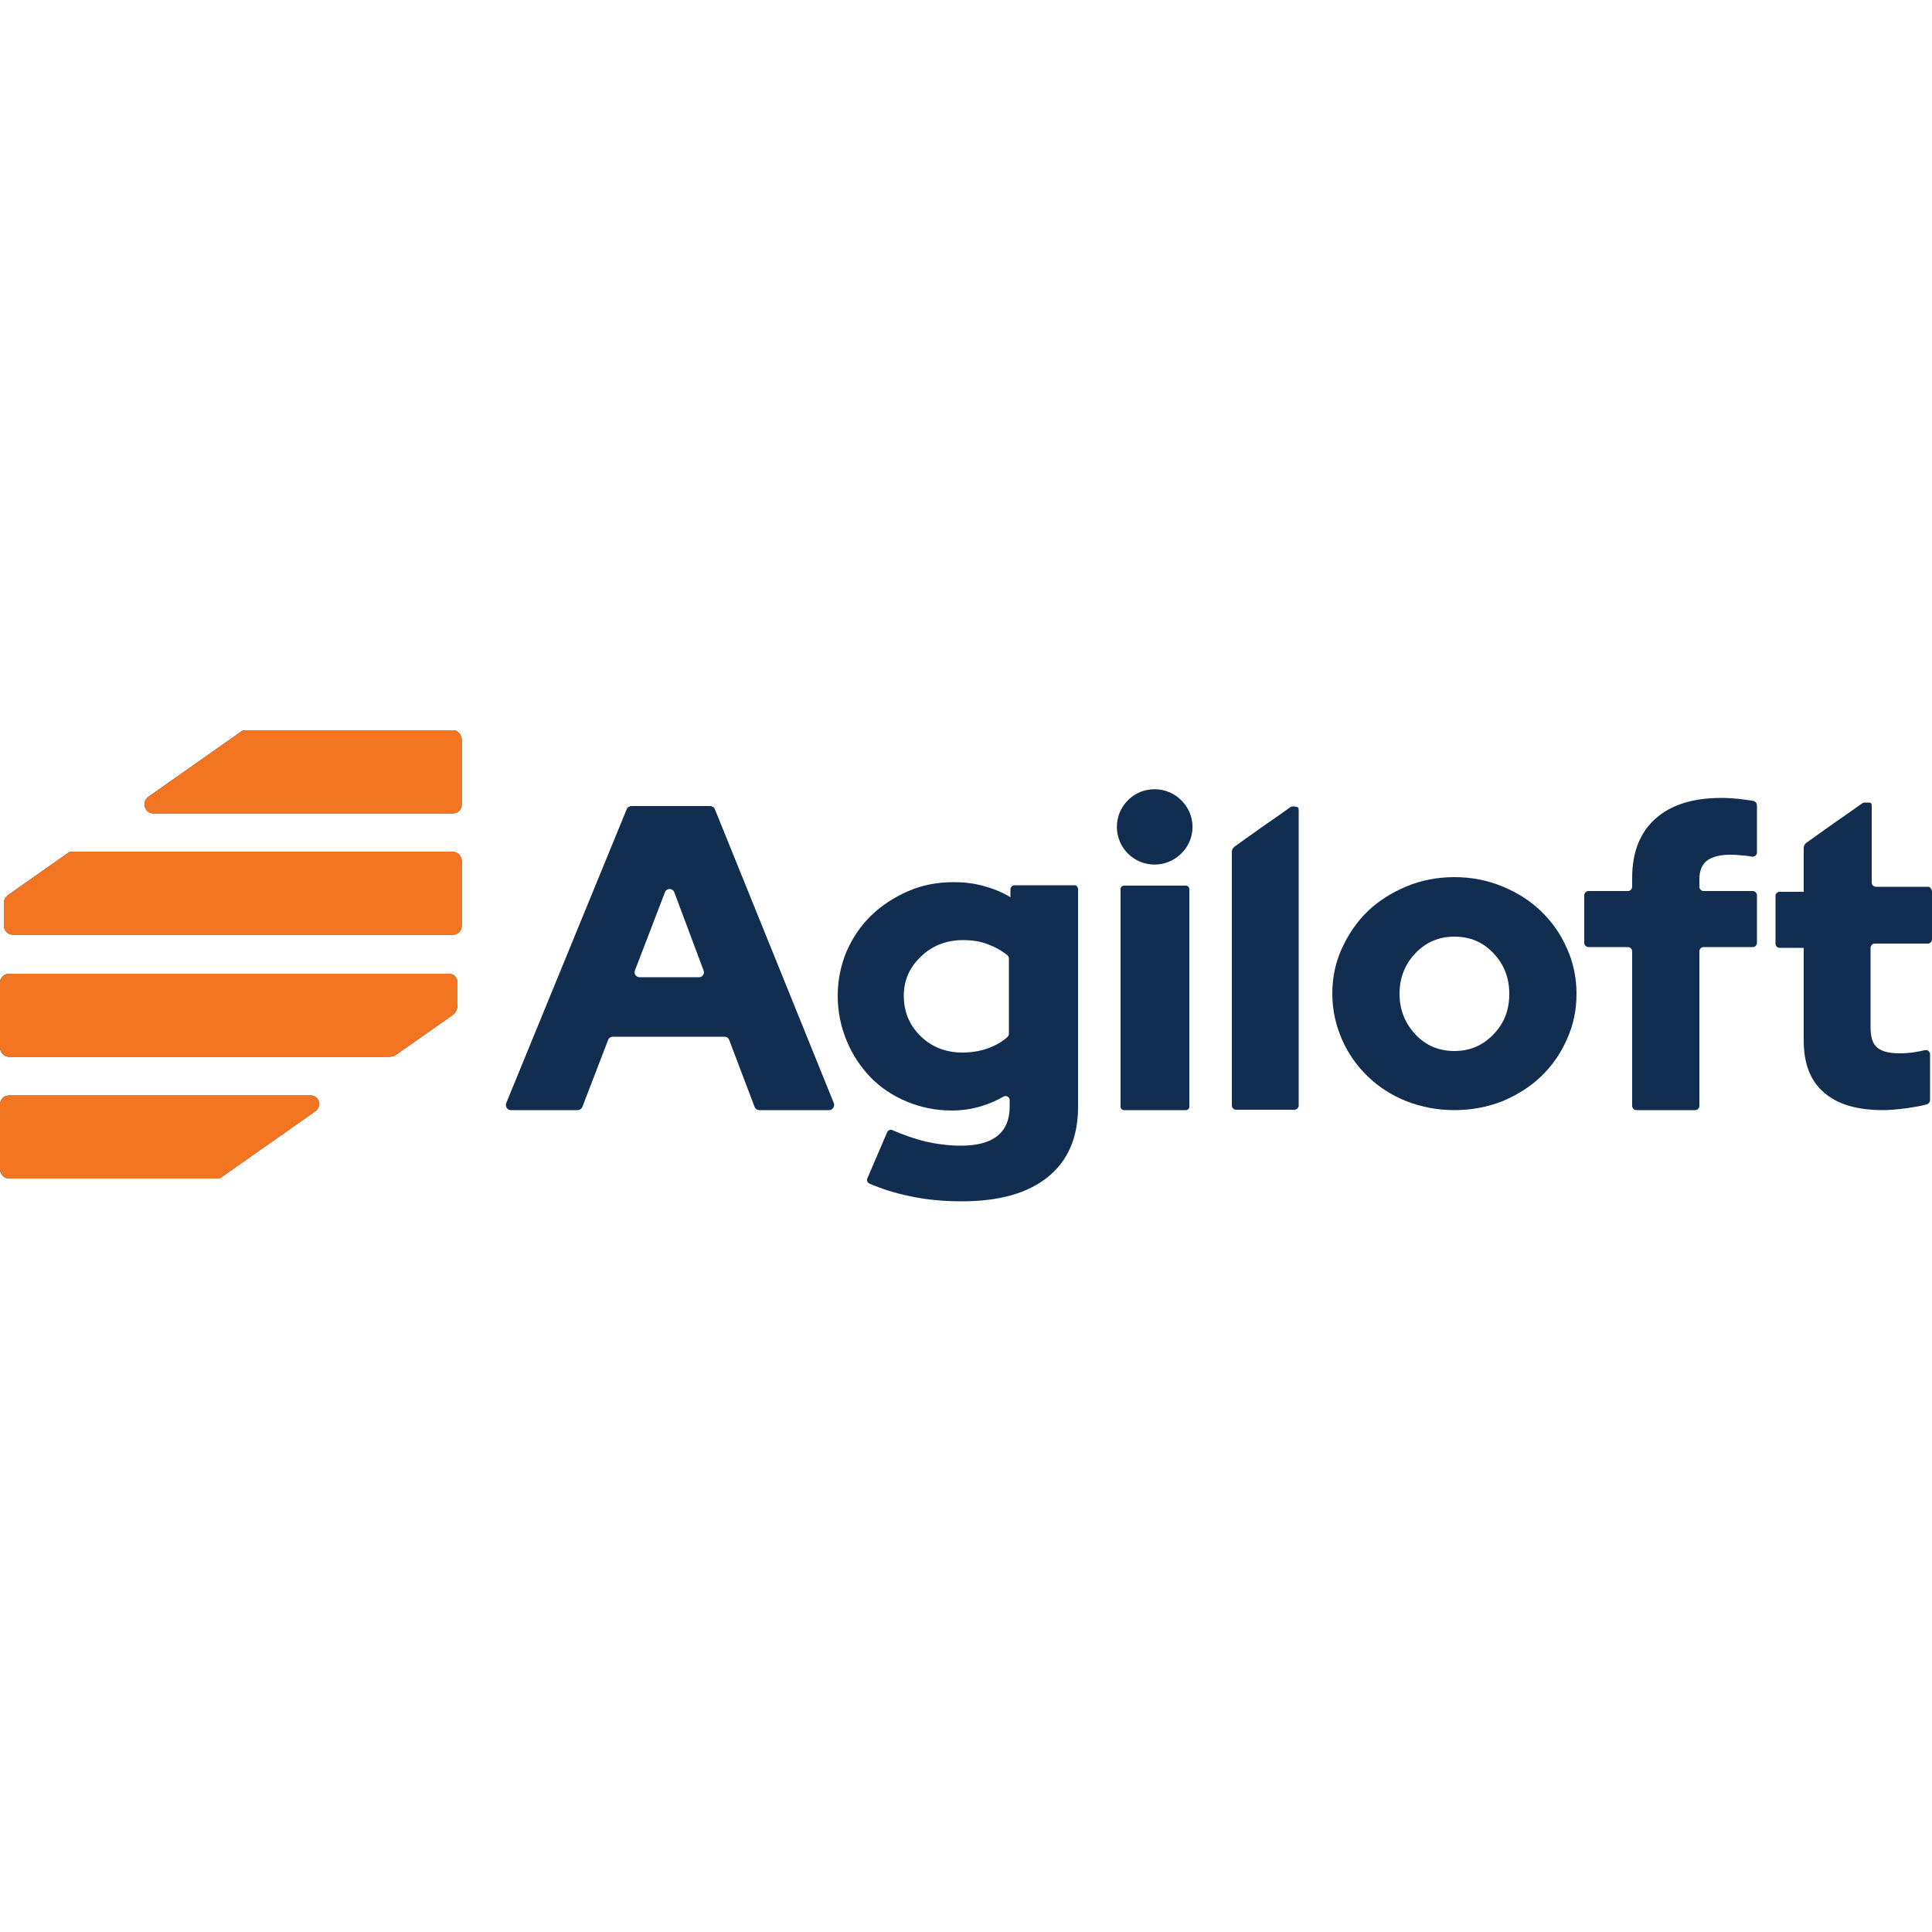 <?xml version="1.0" encoding="utf-8"?>
<!-- Generator: Adobe Illustrator 28.1.0, SVG Export Plug-In . SVG Version: 6.00 Build 0)  -->
<svg version="1.1" id="Layer_1" xmlns="http://www.w3.org/2000/svg" xmlns:xlink="http://www.w3.org/1999/xlink" x="0px" y="0px"
	 viewBox="0 0 50 50" style="enable-background:new 0 0 50 50;" xml:space="preserve">
<style type="text/css">
	.st0{fill-rule:evenodd;clip-rule:evenodd;fill:#112E50;}
	.st1{fill:#112E50;}
	.st2{fill:#F37521;}
</style>
<g>
	<path id="Path_163" class="st0" d="M40.8,25.72c0,0.42-0.08,0.81-0.25,1.18c-0.16,0.37-0.39,0.69-0.67,0.96
		c-0.28,0.27-0.62,0.48-1,0.64c-0.38,0.15-0.8,0.23-1.24,0.23c-0.44,0-0.85-0.08-1.24-0.23c-0.38-0.15-0.72-0.37-1-0.64
		c-0.28-0.27-0.51-0.59-0.67-0.96c-0.16-0.37-0.25-0.76-0.25-1.18c0-0.42,0.08-0.81,0.25-1.18c0.17-0.37,0.39-0.69,0.67-0.96
		c0.28-0.27,0.62-0.48,1-0.64c0.38-0.16,0.8-0.24,1.24-0.24c0.44,0,0.85,0.08,1.24,0.24s0.72,0.37,1,0.64
		c0.28,0.27,0.51,0.59,0.67,0.96C40.72,24.91,40.8,25.31,40.8,25.72z M39.06,25.72c0-0.42-0.14-0.77-0.41-1.05
		c-0.27-0.29-0.61-0.43-1.01-0.43c-0.4,0-0.73,0.14-1.01,0.43c-0.27,0.28-0.41,0.64-0.41,1.05c0,0.41,0.14,0.76,0.41,1.05
		c0.27,0.29,0.61,0.43,1.01,0.43s0.73-0.14,1.01-0.43C38.93,26.48,39.06,26.14,39.06,25.72z"/>
	<g id="Group_49">
		<path id="Path_164" class="st1" d="M8.16,28.76l-2.42,1.7c-0.04,0.03-0.08,0.04-0.13,0.04H0.23C0.11,30.5,0,30.39,0,30.26v-1.68
			c0-0.13,0.11-0.23,0.23-0.23h7.8C8.26,28.34,8.34,28.63,8.16,28.76z"/>
		<path id="Path_165" class="st1" d="M11.84,25.43v0.58c0,0.11-0.05,0.21-0.14,0.27l-1.44,1.01c-0.05,0.04-0.12,0.06-0.19,0.06H0.23
			C0.11,27.35,0,27.24,0,27.11v-1.68c0-0.13,0.11-0.23,0.23-0.23h11.37C11.74,25.19,11.84,25.3,11.84,25.43L11.84,25.43z"/>
		<path id="Path_166" class="st1" d="M11.95,22.28v1.68c0,0.13-0.1,0.23-0.22,0.23H0.32c-0.12,0-0.22-0.11-0.22-0.23v-0.59
			c0-0.08,0.04-0.15,0.1-0.2l1.55-1.09c0.03-0.03,0.08-0.04,0.12-0.04h9.85C11.85,22.05,11.95,22.16,11.95,22.28L11.95,22.28z"/>
		<path id="Path_167" class="st1" d="M11.95,19.14v1.68c0,0.13-0.1,0.23-0.22,0.23H3.96c-0.22,0-0.3-0.3-0.12-0.43l2.39-1.68
			c0.03-0.03,0.08-0.04,0.12-0.04h5.38C11.85,18.9,11.94,19.01,11.95,19.14L11.95,19.14z"/>
	</g>
	<g id="Group_50">
		<path id="Path_168" class="st0" d="M13.1,28.55l3.12-7.61c0.02-0.05,0.07-0.08,0.12-0.08h2.04c0.05,0,0.1,0.03,0.12,0.08
			l3.08,7.61c0.03,0.08-0.03,0.18-0.12,0.18h-1.81c-0.05,0-0.1-0.03-0.12-0.08l-0.66-1.74c-0.02-0.05-0.07-0.08-0.12-0.08h-2.89
			c-0.05,0-0.1,0.03-0.12,0.08l-0.67,1.74c-0.02,0.05-0.07,0.08-0.12,0.08h-1.73C13.13,28.73,13.07,28.64,13.1,28.55L13.1,28.55z
			 M16.55,25.29h1.54c0.09,0,0.15-0.09,0.12-0.17l-0.76-2.03c-0.04-0.11-0.2-0.11-0.24,0l-0.78,2.03
			C16.4,25.2,16.46,25.29,16.55,25.29L16.55,25.29z"/>
	</g>
	<path id="Path_169" class="st0" d="M27.9,23v5.65c0,0.78-0.26,1.39-0.78,1.81s-1.26,0.63-2.23,0.63c-0.46,0-0.91-0.04-1.33-0.13
		c-0.39-0.08-0.74-0.19-1.06-0.33c-0.05-0.02-0.08-0.09-0.05-0.14l0.51-1.19c0.02-0.05,0.09-0.08,0.14-0.05
		c0.28,0.12,0.56,0.22,0.84,0.29c0.31,0.07,0.62,0.11,0.92,0.11c0.42,0,0.73-0.08,0.95-0.25c0.21-0.17,0.32-0.42,0.32-0.76v-0.17
		c0-0.08-0.09-0.13-0.16-0.09c-0.17,0.1-0.36,0.18-0.55,0.24c-0.25,0.08-0.52,0.12-0.79,0.12c-0.41,0-0.8-0.08-1.16-0.23
		c-0.36-0.15-0.68-0.36-0.94-0.63s-0.47-0.58-0.62-0.95c-0.15-0.36-0.23-0.75-0.23-1.16s0.08-0.79,0.23-1.15
		c0.16-0.36,0.37-0.67,0.64-0.93c0.27-0.26,0.59-0.47,0.96-0.63s0.76-0.23,1.18-0.23c0.26,0,0.52,0.03,0.77,0.1
		c0.25,0.07,0.48,0.16,0.69,0.29v-0.2c0-0.06,0.05-0.11,0.11-0.11h1.55C27.85,22.9,27.89,22.95,27.9,23L27.9,23z M26.11,24.81
		c0-0.03-0.01-0.06-0.04-0.09c-0.15-0.12-0.31-0.21-0.5-0.28c-0.2-0.08-0.42-0.11-0.65-0.11c-0.42,0-0.79,0.14-1.08,0.42
		c-0.3,0.28-0.45,0.62-0.45,1.02c0,0.42,0.15,0.77,0.44,1.05c0.29,0.28,0.65,0.42,1.08,0.42c0.24,0,0.46-0.04,0.66-0.11
		c0.19-0.07,0.35-0.16,0.5-0.29c0.02-0.02,0.04-0.05,0.04-0.08L26.11,24.81L26.11,24.81z"/>
	<path id="Rectangle_40" class="st1" d="M29,23.01c0-0.05,0.04-0.09,0.09-0.09h1.6c0.05,0,0.09,0.04,0.09,0.09v5.63
		c0,0.05-0.04,0.09-0.09,0.09h-1.6c-0.05,0-0.09-0.04-0.09-0.09C29,28.64,29,23.01,29,23.01z"/>
	<path id="Ellipse_5" class="st1" d="M30.57,22.09c-0.38,0.38-1,0.38-1.38,0c-0.38-0.38-0.38-1,0-1.38c0.38-0.38,1-0.38,1.38,0
		C30.96,21.09,30.96,21.71,30.57,22.09z"/>
	<g id="Group_51">
		<path id="Path_170" class="st2" d="M8.16,28.76l-2.42,1.7c-0.04,0.03-0.08,0.04-0.13,0.04H0.23C0.11,30.5,0,30.39,0,30.26v-1.68
			c0-0.13,0.11-0.23,0.23-0.23h7.8C8.26,28.34,8.34,28.63,8.16,28.76z"/>
		<path id="Path_171" class="st2" d="M11.84,25.43v0.58c0,0.11-0.05,0.21-0.14,0.27l-1.44,1.01c-0.05,0.04-0.12,0.06-0.19,0.06H0.23
			C0.11,27.35,0,27.24,0,27.11v-1.68c0-0.13,0.11-0.23,0.23-0.23h11.37C11.74,25.19,11.84,25.3,11.84,25.43L11.84,25.43z"/>
		<path id="Path_172" class="st2" d="M11.95,22.28v1.68c0,0.13-0.1,0.23-0.22,0.23H0.32c-0.12,0-0.22-0.11-0.22-0.23v-0.59
			c0-0.08,0.04-0.15,0.1-0.2l1.55-1.09c0.03-0.03,0.08-0.04,0.12-0.04h9.85C11.85,22.05,11.95,22.16,11.95,22.28L11.95,22.28z"/>
		<path id="Path_173" class="st2" d="M11.95,19.14v1.68c0,0.13-0.1,0.23-0.22,0.23H3.96c-0.22,0-0.3-0.3-0.12-0.43l2.39-1.68
			c0.03-0.03,0.08-0.04,0.12-0.04h5.38C11.85,18.9,11.94,19.01,11.95,19.14L11.95,19.14z"/>
	</g>
	<path id="Path_174" class="st1" d="M33.61,20.99v7.62c0,0.06-0.05,0.11-0.11,0.11h-1.51c-0.06,0-0.11-0.05-0.11-0.11v-6.57
		c0-0.05,0.03-0.1,0.07-0.13l0.66-0.47l0.17-0.12l0.19-0.13l0.41-0.29c0.02-0.02,0.05-0.03,0.08-0.03h0.04
		C33.6,20.89,33.61,20.88,33.61,20.99z"/>
	<path id="Path_175" class="st1" d="M45.47,20.85v1.21c0,0.07-0.06,0.12-0.13,0.11c-0.08-0.01-0.16-0.03-0.23-0.03
		c-0.1-0.01-0.21-0.02-0.33-0.02c-0.26,0-0.46,0.05-0.6,0.15c-0.13,0.1-0.2,0.26-0.2,0.48v0.2c0,0.06,0.05,0.11,0.11,0.11h1.27
		c0.06,0,0.11,0.05,0.11,0.11v1.23c0,0.06-0.05,0.11-0.11,0.11h-1.27c-0.06,0-0.11,0.05-0.11,0.11v4c0,0.06-0.05,0.11-0.11,0.11
		h-1.52c-0.06,0-0.11-0.05-0.11-0.11v-4c0-0.06-0.05-0.11-0.11-0.11h-1.02c-0.06,0-0.11-0.05-0.11-0.11v-1.23
		c0-0.06,0.05-0.11,0.11-0.11h1.02c0.06,0,0.11-0.05,0.11-0.11v-0.23c0-0.66,0.2-1.17,0.6-1.53c0.4-0.36,0.97-0.54,1.71-0.54
		c0.15,0,0.31,0.01,0.49,0.03c0.13,0.02,0.25,0.03,0.35,0.05C45.44,20.75,45.47,20.79,45.47,20.85L45.47,20.85z"/>
	<path id="Path_176" class="st1" d="M50,23.08v1.23c0,0.06-0.05,0.11-0.11,0.11h-1.37c-0.06,0-0.11,0.05-0.11,0.11v2.05
		c0,0.25,0.05,0.43,0.17,0.53s0.31,0.15,0.58,0.15c0.13,0,0.26-0.01,0.39-0.03c0.08-0.01,0.17-0.03,0.26-0.05
		c0.07-0.02,0.14,0.03,0.14,0.11v1.18c0,0.05-0.03,0.09-0.08,0.11c-0.14,0.04-0.32,0.07-0.52,0.1c-0.24,0.03-0.45,0.05-0.61,0.05
		c-0.68,0-1.19-0.15-1.54-0.46c-0.35-0.3-0.52-0.75-0.52-1.34v-2.4h-0.63c-0.05,0-0.1-0.05-0.1-0.1v-1.25c0-0.05,0.05-0.1,0.1-0.1
		h0.63V22.5l0,0v-0.56c0-0.05,0.03-0.1,0.07-0.13l0.66-0.47l0.17-0.12l0.19-0.13l0.41-0.29c0.02-0.02,0.05-0.03,0.08-0.03h0.04
		c0.13,0,0.14,0,0.14,0.11v1.61v0.35c0,0.06,0.05,0.11,0.11,0.11h1.37C49.95,22.96,50,23.01,50,23.08L50,23.08z"/>
</g>
</svg>
